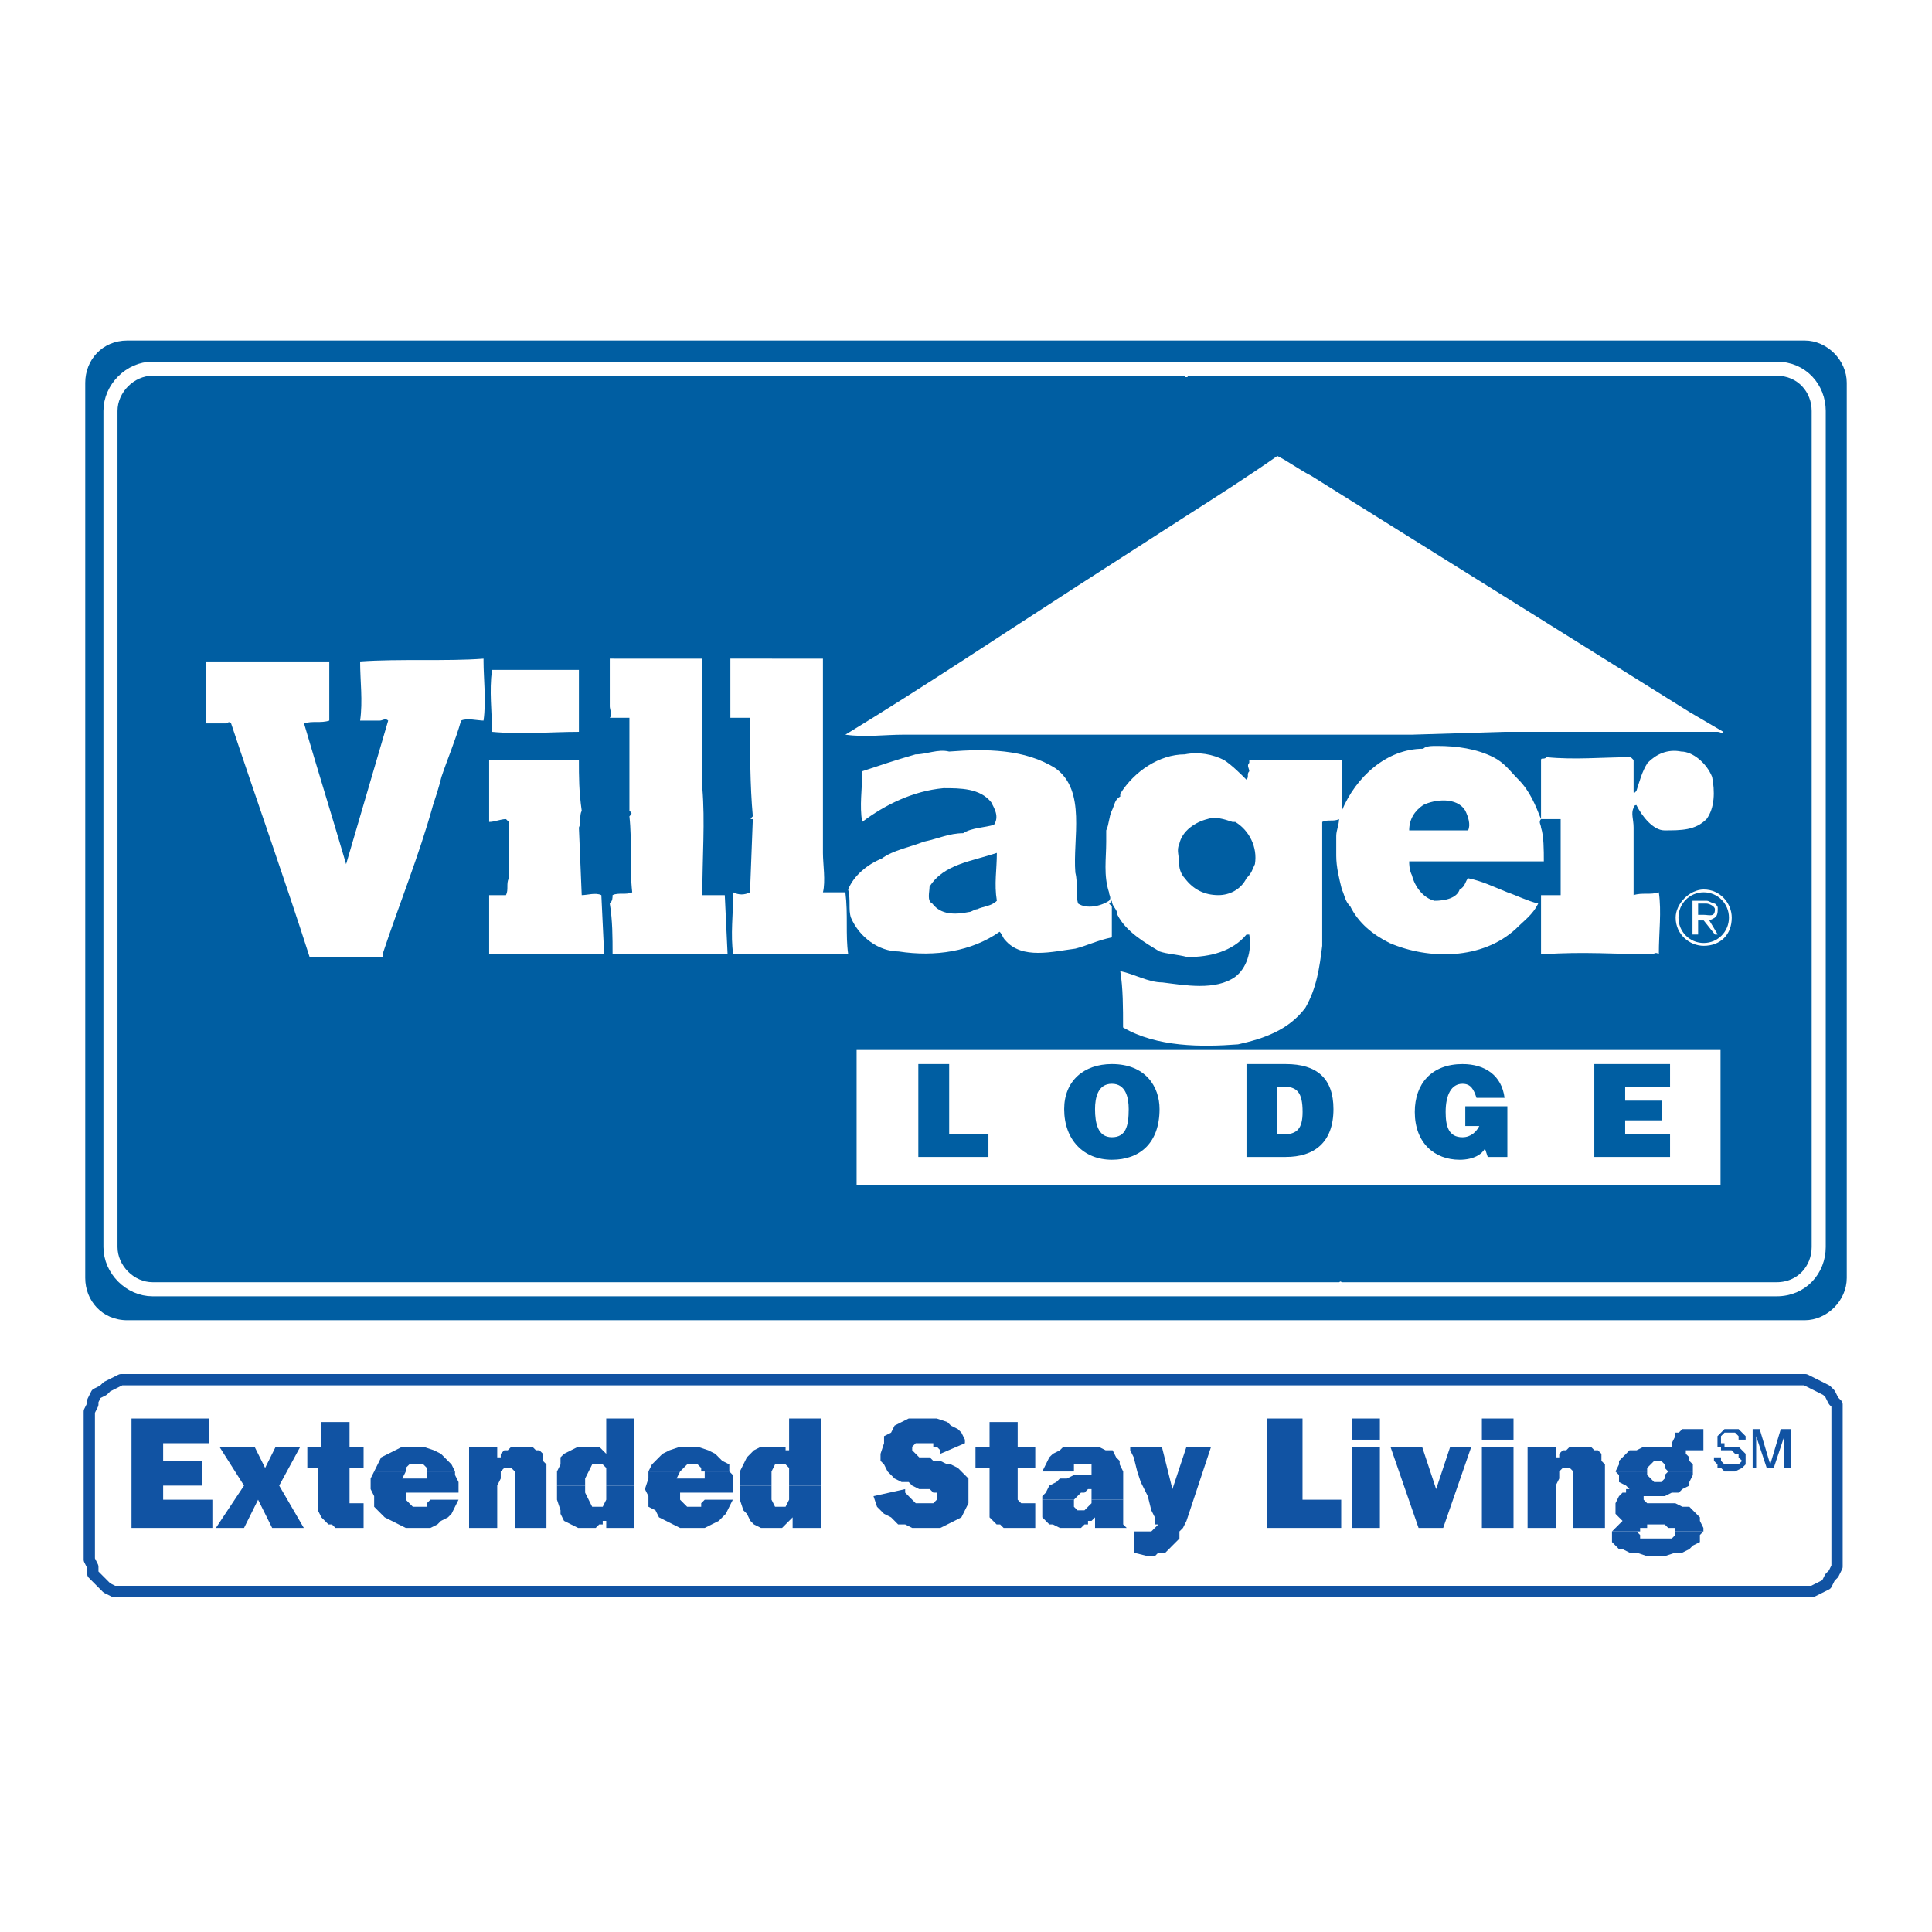 <?xml version="1.0" encoding="utf-8"?>
<!-- Generator: Adobe Illustrator 13.0.0, SVG Export Plug-In . SVG Version: 6.00 Build 14948)  -->
<!DOCTYPE svg PUBLIC "-//W3C//DTD SVG 1.0//EN" "http://www.w3.org/TR/2001/REC-SVG-20010904/DTD/svg10.dtd">
<svg version="1.0" id="Layer_1" xmlns="http://www.w3.org/2000/svg" xmlns:xlink="http://www.w3.org/1999/xlink" x="0px" y="0px"
	 width="192.756px" height="192.756px" viewBox="0 0 192.756 192.756" enable-background="new 0 0 192.756 192.756"
	 xml:space="preserve">
<g>
	<polygon fill-rule="evenodd" clip-rule="evenodd" fill="#FFFFFF" points="0,0 192.756,0 192.756,192.756 0,192.756 0,0 	"/>
	<path fill-rule="evenodd" clip-rule="evenodd" fill="#005EA2" d="M180.055,131.719c2.238,0,4.197-1.965,4.197-4.213V38.189
		c0-2.247-1.959-4.213-4.197-4.213H12.702c-2.519,0-4.198,1.966-4.198,4.213v89.317c0,2.248,1.679,4.213,4.198,4.213H180.055
		L180.055,131.719z"/>
	
		<path fill-rule="evenodd" clip-rule="evenodd" fill="#005EA2" stroke="#FFFFFF" stroke-width="1.404" stroke-miterlimit="2.613" d="
		M177.256,128.629c2.519,0,4.197-1.965,4.197-4.213V40.998c0-2.247-1.679-4.213-4.197-4.213H15.22c-2.239,0-4.198,1.966-4.198,4.213
		v83.418c0,2.248,1.959,4.213,4.198,4.213H177.256L177.256,128.629z"/>
	<polygon fill-rule="evenodd" clip-rule="evenodd" fill="#FFFFFF" points="85.464,118.238 171.658,118.238 171.658,104.756 
		85.464,104.756 85.464,118.238 	"/>
	<path fill-rule="evenodd" clip-rule="evenodd" fill="#FFFFFF" d="M118.486,37.346c0,0,0,0,0,0.281h-0.28
		C118.206,37.346,118.486,37.346,118.486,37.346L118.486,37.346z"/>
	<path fill-rule="evenodd" clip-rule="evenodd" fill="#FFFFFF" d="M130.8,47.458c12.594,7.864,25.188,15.729,37.78,23.593
		l3.358,1.966c0,0.281-0.28,0-0.56,0c-3.078,0-5.877,0-8.955,0h-12.314l-9.234,0.281h-18.471c-0.839,0-1.399,0-2.239,0h-15.951
		H90.221c-1.959,0-3.918,0.281-5.877,0c7.836-4.775,15.392-9.831,23.228-14.887l10.914-7.021c3.079-1.966,6.157-3.932,8.955-5.898
		C128.562,46.054,129.681,46.896,130.8,47.458L130.8,47.458z"/>
	<path fill-rule="evenodd" clip-rule="evenodd" fill="#FFFFFF" d="M82.105,65.715v1.123v18.257c0,1.124,0.28,2.809,0,3.932h0.28
		h1.959c0.28,2.247,0,4.213,0.28,6.179c-3.918,0-7.835,0-11.474,0c-0.28-1.966,0-3.932,0-6.179c0.56,0.281,1.12,0.281,1.679,0
		l0.28-7.303c-0.28,0-0.28,0,0-0.281c-0.28-3.089-0.28-6.46-0.28-9.831H72.87v-5.898C75.949,65.715,79.027,65.715,82.105,65.715
		L82.105,65.715z"/>
	<path fill-rule="evenodd" clip-rule="evenodd" fill="#FFFFFF" d="M62.236,65.715c2.519,0,5.317,0,7.836,0v12.92
		c0.28,3.37,0,6.741,0,10.673h2.239l0,0l0.28,5.898c-4.198,0-7.556,0-11.474,0c0-1.685,0-3.371-0.279-5.056
		c0.279-0.281,0.279-0.562,0.279-0.843c0.56-0.281,1.399,0,1.959-0.281c-0.279-2.528,0-5.056-0.279-7.583
		c0.279-0.281,0.279-0.281,0-0.562c0-2.809,0-6.179,0-8.988v-0.281h-1.959c0.279-0.281,0-0.843,0-1.124c0-1.685,0-3.089,0-4.774
		C61.396,65.715,61.676,65.715,62.236,65.715L62.236,65.715z"/>
	<path fill-rule="evenodd" clip-rule="evenodd" fill="#FFFFFF" d="M48.243,65.995c0,1.686,0.28,3.932,0,5.898
		c-0.56,0-1.679-0.281-2.239,0c-0.56,1.966-1.399,3.932-1.959,5.618c-0.28,1.124-0.56,1.966-0.84,2.809
		c-1.399,5.056-3.358,9.831-5.037,14.886v0.281c-2.239,0-5.037,0-7.276,0c-2.519-7.864-5.317-15.729-7.835-23.312
		c-0.28-0.281-0.28,0-0.56,0h-1.959c0-1.966,0-4.213,0-6.179c0.28,0,0.56,0,0.84,0h11.474c0,1.966,0,3.932,0,5.898
		c-0.84,0.281-1.68,0-2.519,0.281c1.399,4.775,2.799,9.269,4.198,14.044l0,0c1.399-4.775,2.799-9.55,4.198-14.325
		c-0.28-0.281-0.56,0-0.839,0H35.93c0.28-1.966,0-3.932,0-5.898c3.918-0.28,8.675,0,12.313-0.28V65.995L48.243,65.995z"/>
	<path fill-rule="evenodd" clip-rule="evenodd" fill="#FFFFFF" d="M57.758,66.838c0,1.966,0,4.213,0,6.179
		c-2.799,0-5.597,0.281-8.675,0c0-2.247-0.28-3.932,0-6.179C51.881,66.838,55.24,66.838,57.758,66.838L57.758,66.838z"/>
	<path fill-rule="evenodd" clip-rule="evenodd" fill="#FFFFFF" d="M148.99,75.545c1.119,0.562,1.68,1.404,2.519,2.247
		c1.12,1.124,1.68,2.528,2.239,3.932l0,0c0-2.247,0-3.932,0-5.898c0-0.28,0.28,0,0.56-0.28c2.799,0.28,5.597,0,8.396,0l0.28,0.28
		v3.09c0,0.281,0,0.281,0.279,0c0.28-0.843,0.56-1.966,1.12-2.809c0.839-0.843,1.959-1.404,3.358-1.124
		c1.119,0,2.519,1.124,3.078,2.528c0.279,1.404,0.279,3.089-0.56,4.213c-1.12,1.124-2.519,1.124-4.198,1.124
		c-1.119,0-2.239-1.404-2.799-2.528c0,0-0.279,0-0.279,0.281c-0.28,0.562,0,1.124,0,1.966c0,1.966,0,4.494,0,6.46v0.281
		c0.839-0.281,1.679,0,2.519-0.281c0.28,1.966,0,3.933,0,6.179c0,0-0.28-0.281-0.56,0c-3.639,0-6.997-0.281-10.914,0h-0.28
		c0-1.966,0-4.213,0-5.898h1.959v-0.281v-7.303h-0.28h-1.679c-0.28,0.281,0,0.562,0,0.843c0.28,0.842,0.28,2.247,0.28,3.371
		c-4.478,0-9.235,0-13.434,0c0,0.281,0,0.842,0.28,1.404c0.279,1.124,1.119,2.247,2.238,2.528c1.12,0,2.239-0.281,2.519-1.124
		c0.56-0.281,0.56-0.843,0.84-1.124c1.399,0.281,2.519,0.843,3.918,1.404c0.84,0.281,1.959,0.843,3.078,1.124
		c-0.56,1.124-1.398,1.685-2.238,2.528c-3.358,3.09-8.676,3.09-12.594,1.404c-1.679-0.843-3.078-1.966-3.918-3.651
		c-0.56-0.562-0.56-1.124-0.839-1.685c-0.28-1.124-0.561-2.247-0.561-3.371c0-0.562,0-1.404,0-1.966c0-0.562,0.28-1.123,0.28-1.685
		l0,0c-0.56,0.281-1.119,0-1.68,0.281v12.359c-0.279,2.247-0.56,4.212-1.679,6.179c-1.679,2.246-4.197,3.09-6.717,3.65
		c-3.638,0.281-8.115,0.281-11.474-1.684c0-1.967,0-3.934-0.28-5.618c1.399,0.28,2.799,1.124,4.198,1.124
		c2.238,0.279,5.317,0.842,7.276-0.562c1.119-0.843,1.679-2.528,1.399-4.213c0,0,0,0-0.28,0c-1.399,1.686-3.638,2.247-5.877,2.247
		c-1.119-0.281-1.959-0.281-2.799-0.562c-1.398-0.843-3.357-1.966-4.197-3.651c0-0.562-0.56-0.843-0.56-1.404
		c-0.28,0,0,0.281-0.28,0.281l0.28,0.281v3.09c-1.399,0.281-2.519,0.843-3.639,1.124c-2.238,0.281-5.317,1.124-6.996-0.843
		c-0.28-0.281-0.28-0.562-0.56-0.842c-2.798,1.966-6.437,2.527-10.075,1.966c-1.959,0-3.918-1.404-4.758-3.371
		c-0.28-0.842,0-1.685-0.28-2.809c0.56-1.405,1.959-2.528,3.358-3.09c1.119-0.842,2.799-1.123,4.198-1.685
		c1.399-0.281,2.519-0.842,3.918-0.842c0.84-0.562,2.239-0.562,3.079-0.843c0.56-0.843,0-1.686-0.28-2.247
		c-1.119-1.404-3.078-1.404-4.757-1.404c-3.079,0.281-5.877,1.685-8.116,3.37c-0.28-1.685,0-3.089,0-5.055
		c1.679-0.562,3.358-1.124,5.317-1.686c1.119,0,2.238-0.562,3.358-0.281c3.638-0.281,7.556-0.281,10.634,1.685
		c3.079,2.247,1.68,7.022,1.959,10.393c0.28,1.123,0,2.247,0.28,3.089c0.84,0.562,2.239,0.281,3.078-0.281
		c0.28-0.281,0-0.562,0-0.843c-0.56-1.686-0.279-3.371-0.279-5.056c0-0.281,0-0.842,0-1.124c0.279-0.562,0.279-1.404,0.56-1.966
		c0.279-0.562,0.279-1.124,0.839-1.404v-0.281c1.399-2.247,3.918-3.932,6.437-3.932c1.399-0.281,2.799,0,3.919,0.562
		c0.839,0.562,1.679,1.405,2.238,1.966c0.28-0.281,0-0.562,0.28-0.842c0-0.281-0.28-0.562,0-0.843v-0.281l0,0h9.235v5.056l0,0
		c1.398-3.371,4.478-6.179,8.115-6.179c0.28-0.281,0.84-0.281,1.399-0.281C145.353,74.421,147.312,74.703,148.99,75.545
		L148.99,75.545z"/>
	<path fill-rule="evenodd" clip-rule="evenodd" fill="#FFFFFF" d="M57.758,75.826c0,1.686,0,3.09,0.28,5.056c-0.28,0-0.28,0,0,0
		c-0.28,0.562,0,1.123-0.28,1.685l0.28,6.741l0,0c0.56,0,1.399-0.281,1.959,0l0.28,5.898H48.803l0,0v-5.898h1.679
		c0.28-0.562,0-1.124,0.28-1.685v-5.618l-0.28-0.281c-0.56,0-1.119,0.281-1.679,0.281v-0.281v-5.898
		C51.602,75.826,54.959,75.826,57.758,75.826L57.758,75.826z"/>
	<path fill-rule="evenodd" clip-rule="evenodd" fill="#005EA2" d="M146.191,80.882c0.28,0.562,0.561,1.404,0.28,1.966h-5.877
		c0-1.124,0.56-1.966,1.399-2.528C143.113,79.758,145.353,79.478,146.191,80.882L146.191,80.882z"/>
	<path fill-rule="evenodd" clip-rule="evenodd" fill="#005EA2" d="M122.964,82.005h0.28c1.399,0.843,2.238,2.528,1.959,4.213
		c-0.28,0.562-0.28,0.843-0.84,1.404c-0.56,1.124-1.679,1.685-2.798,1.685c-1.4,0-2.52-0.562-3.359-1.685
		c-0.279-0.281-0.56-0.843-0.56-1.404c0-0.843-0.279-1.404,0-1.966c0.28-1.404,1.68-2.247,2.799-2.528
		C121.285,81.443,122.125,81.724,122.964,82.005L122.964,82.005z"/>
	<path fill-rule="evenodd" clip-rule="evenodd" fill="#005EA2" d="M99.456,85.095c0,1.685-0.279,3.089,0,4.775
		c-0.56,0.562-1.398,0.562-1.958,0.843c-0.28,0-0.56,0.281-0.84,0.281c-1.399,0.281-2.798,0.281-3.638-0.843
		c-0.56-0.281-0.28-1.124-0.28-1.685C94.139,86.218,96.938,85.938,99.456,85.095L99.456,85.095z"/>
	<path fill-rule="evenodd" clip-rule="evenodd" fill="#FFFFFF" d="M133.879,128.068c-0.28,0.281-0.28,0-0.28,0l0,0
		C133.599,127.787,133.879,127.787,133.879,128.068L133.879,128.068z"/>
	<path fill-rule="evenodd" clip-rule="evenodd" fill="#FFFFFF" d="M169.979,94.083c-1.399,0-2.519-1.123-2.519-2.528
		c0-1.404,1.119-2.528,2.519-2.528s2.519,1.124,2.519,2.528C172.498,92.959,171.379,94.083,169.979,94.083L169.979,94.083z
		 M169.979,94.364c1.679,0,2.799-1.124,2.799-2.809c0-1.404-1.12-2.809-2.799-2.809c-1.399,0-2.799,1.404-2.799,2.809
		C167.181,93.24,168.58,94.364,169.979,94.364L169.979,94.364z M170.539,91.835c0.56-0.281,0.84-0.281,0.84-1.123
		c0-0.281,0-0.281-0.28-0.562c-0.279,0-0.56-0.281-0.839-0.281h-1.399v3.37h0.56v-1.404h0.56l1.119,1.404h0.28L170.539,91.835
		L170.539,91.835z M169.42,91.274V90.15h0.84c0.279,0,0.839,0.281,0.839,0.562c0,0.842-0.56,0.562-1.119,0.562H169.42L169.42,91.274
		z"/>
	<polygon fill-rule="evenodd" clip-rule="evenodd" fill="#005EA2" points="91.621,115.43 91.621,106.16 94.699,106.16 
		94.699,113.182 98.617,113.182 98.617,115.43 91.621,115.43 	"/>
	<path fill-rule="evenodd" clip-rule="evenodd" fill="#005EA2" d="M110.931,108.127c1.399,0,1.679,1.404,1.679,2.527
		c0,1.686-0.279,2.809-1.679,2.809s-1.68-1.404-1.68-2.809C109.251,109.531,109.531,108.127,110.931,108.127L110.931,108.127z
		 M110.931,106.16c-2.799,0-4.758,1.686-4.758,4.494c0,3.09,1.959,5.055,4.758,5.055c2.798,0,4.757-1.684,4.757-5.055
		C115.688,108.408,114.289,106.16,110.931,106.16L110.931,106.16z"/>
	<path fill-rule="evenodd" clip-rule="evenodd" fill="#005EA2" d="M127.441,108.408h0.561c1.398,0,1.958,0.561,1.958,2.527
		c0,1.684-0.56,2.246-1.958,2.246h-0.561V108.408L127.441,108.408z M128.281,115.43c2.799,0,4.758-1.404,4.758-4.775
		c0-3.09-1.68-4.494-4.758-4.494h-3.918v9.27H128.281L128.281,115.43z"/>
	<path fill-rule="evenodd" clip-rule="evenodd" fill="#005EA2" d="M150.39,115.43h-1.959l-0.28-0.844
		c-0.279,0.562-1.119,1.123-2.519,1.123c-2.519,0-4.478-1.684-4.478-4.773c0-2.809,1.68-4.775,4.758-4.775
		c2.238,0,3.918,1.123,4.197,3.371h-2.798c-0.28-0.844-0.56-1.404-1.399-1.404c-1.119,0-1.679,1.123-1.679,2.809
		c0,1.404,0.279,2.527,1.679,2.527c0.84,0,1.399-0.562,1.68-1.123h-1.4v-1.967h4.198V115.43L150.39,115.43z"/>
	<polygon fill-rule="evenodd" clip-rule="evenodd" fill="#005EA2" points="159.065,115.43 159.065,106.16 166.621,106.16 
		166.621,108.408 162.144,108.408 162.144,109.812 165.782,109.812 165.782,111.777 162.144,111.777 162.144,113.182 
		166.621,113.182 166.621,115.43 159.065,115.43 	"/>
	<polygon fill-rule="evenodd" clip-rule="evenodd" fill="#FFFFFF" points="12.769,137.652 179.423,137.652 180.125,137.652 
		180.826,138.004 181.528,138.355 182.229,138.709 182.581,139.061 182.932,139.766 183.282,140.117 183.282,140.82 
		183.282,155.611 183.282,156.314 182.932,157.02 182.581,157.371 182.229,158.076 181.528,158.428 180.826,158.779 
		180.125,158.779 179.423,158.779 12.769,158.779 12.067,158.779 11.365,158.779 10.664,158.428 10.313,158.076 9.611,157.371 
		9.26,157.02 9.26,156.314 8.909,155.611 8.909,140.82 9.26,140.117 9.26,139.766 9.611,139.061 10.313,138.709 10.664,138.355 
		11.365,138.004 12.067,137.652 12.769,137.652 	"/>
	<polygon fill="none" stroke="#1153A3" stroke-width="1.125" stroke-linejoin="round" stroke-miterlimit="2.613" points="
		12.769,137.652 179.423,137.652 180.125,137.652 180.826,138.004 181.528,138.355 182.229,138.709 182.581,139.061 
		182.932,139.766 183.282,140.117 183.282,140.82 183.282,155.611 183.282,156.314 182.932,157.02 182.581,157.371 182.229,158.076 
		181.528,158.428 180.826,158.779 180.125,158.779 179.423,158.779 12.769,158.779 12.067,158.779 11.365,158.779 10.664,158.428 
		10.313,158.076 9.611,157.371 9.26,157.02 9.26,156.314 8.909,155.611 8.909,140.82 9.26,140.117 9.26,139.766 9.611,139.061 
		10.313,138.709 10.664,138.355 11.365,138.004 12.067,137.652 12.769,137.652 	"/>
	<polygon fill-rule="evenodd" clip-rule="evenodd" fill="#1153A3" points="13.12,141.525 20.838,141.525 20.838,143.99 
		16.277,143.99 16.277,145.752 20.137,145.752 20.137,148.217 16.277,148.217 16.277,149.625 21.189,149.625 21.189,152.441 
		13.12,152.441 13.12,141.525 	"/>
	<polygon fill-rule="evenodd" clip-rule="evenodd" fill="#1153A3" points="24.347,148.217 21.891,144.342 25.399,144.342 
		26.452,146.455 27.505,144.342 29.96,144.342 27.855,148.217 30.312,152.441 27.154,152.441 25.75,149.625 24.347,152.441 
		21.54,152.441 24.347,148.217 	"/>
	<polygon fill-rule="evenodd" clip-rule="evenodd" fill="#1153A3" points="34.873,144.342 36.276,144.342 36.276,146.455 
		34.873,146.455 34.873,148.92 34.873,149.625 34.873,149.977 35.223,149.977 35.574,149.977 35.925,149.977 35.925,149.977 
		36.276,149.977 36.276,152.441 35.574,152.441 35.223,152.441 34.171,152.441 33.469,152.441 33.118,152.09 32.768,152.09 
		32.417,151.738 32.065,151.385 31.715,150.682 31.715,149.977 31.715,146.455 30.662,146.455 30.662,144.342 32.065,144.342 
		32.065,141.877 34.873,141.877 34.873,144.342 	"/>
	<polygon fill-rule="evenodd" clip-rule="evenodd" fill="#1153A3" points="101.534,144.342 103.288,144.342 103.288,146.455 
		101.534,146.455 101.534,148.92 101.534,149.625 101.885,149.977 101.885,149.977 102.587,149.977 102.587,149.977 
		102.938,149.977 103.288,149.977 103.288,152.441 102.235,152.441 101.885,152.441 100.832,152.441 100.131,152.441 99.78,152.09 
		99.429,152.09 99.078,151.738 98.728,151.385 98.728,150.682 98.728,149.977 98.728,146.455 97.324,146.455 97.324,144.342 
		98.728,144.342 98.728,141.877 101.534,141.877 101.534,144.342 	"/>
	<polygon fill-rule="evenodd" clip-rule="evenodd" fill="#1153A3" points="37.329,146.807 37.679,146.104 38.03,145.398 
		38.732,145.047 39.434,144.695 40.135,144.342 41.188,144.342 42.24,144.342 43.293,144.695 43.995,145.047 44.696,145.752 
		45.047,146.104 45.398,146.807 42.591,146.807 42.591,146.455 42.24,146.104 41.539,146.104 40.837,146.104 40.486,146.455 
		40.486,146.807 37.329,146.807 	"/>
	<polygon fill-rule="evenodd" clip-rule="evenodd" fill="#1153A3" points="37.329,146.807 37.329,146.807 36.978,147.512 
		36.978,148.568 37.329,149.271 37.329,150.328 37.679,150.682 38.381,151.385 39.083,151.738 39.784,152.09 40.486,152.441 
		41.539,152.441 42.24,152.441 42.942,152.441 43.644,152.09 43.995,151.738 44.696,151.385 45.047,151.033 45.398,150.328 
		45.749,149.625 42.942,149.625 42.591,149.977 42.591,150.328 42.24,150.328 41.889,150.328 41.188,150.328 40.837,149.977 
		40.486,149.625 40.486,148.92 45.749,148.92 45.749,147.863 45.398,147.16 45.398,146.807 42.591,146.807 42.591,146.807 
		42.591,147.512 40.135,147.512 40.486,146.807 40.486,146.807 37.329,146.807 	"/>
	<polygon fill-rule="evenodd" clip-rule="evenodd" fill="#1153A3" points="64.695,146.807 65.045,146.104 65.748,145.398 
		66.098,145.047 66.8,144.695 67.853,144.342 68.554,144.342 69.607,144.342 70.659,144.695 71.361,145.047 72.062,145.752 
		72.764,146.104 72.764,146.807 69.958,146.807 69.958,146.455 69.607,146.104 68.905,146.104 68.554,146.104 68.203,146.455 
		67.853,146.807 64.695,146.807 	"/>
	<polygon fill-rule="evenodd" clip-rule="evenodd" fill="#1153A3" points="64.695,146.807 64.695,146.807 64.695,147.512 
		64.344,148.568 64.695,149.271 64.695,150.328 65.396,150.682 65.748,151.385 66.449,151.738 67.151,152.09 67.853,152.441 
		68.905,152.441 69.607,152.441 70.309,152.441 71.01,152.09 71.712,151.738 72.062,151.385 72.414,151.033 72.764,150.328 
		73.115,149.625 70.309,149.625 69.958,149.977 69.958,150.328 69.607,150.328 69.256,150.328 68.554,150.328 68.203,149.977 
		67.853,149.625 67.853,148.92 73.115,148.92 73.115,147.863 73.115,147.16 72.764,146.807 69.958,146.807 70.309,146.807 
		70.309,147.512 67.501,147.512 67.853,146.807 67.853,146.807 64.695,146.807 	"/>
	<polygon fill-rule="evenodd" clip-rule="evenodd" fill="#1153A3" points="46.801,144.342 49.608,144.342 49.608,145.398 
		49.959,145.398 49.959,145.047 50.31,144.695 50.661,144.695 51.012,144.342 51.012,144.342 51.713,144.342 52.064,144.342 
		52.415,144.342 53.117,144.342 53.467,144.695 53.818,144.695 54.169,145.047 54.169,145.752 54.52,146.104 54.52,146.807 
		54.52,152.441 51.362,152.441 51.362,147.512 51.362,146.807 51.012,146.455 50.661,146.455 50.31,146.455 49.959,146.807 
		49.959,147.512 49.608,148.217 49.608,152.441 46.801,152.441 46.801,144.342 	"/>
	<polygon fill-rule="evenodd" clip-rule="evenodd" fill="#1153A3" points="152.407,144.342 155.215,144.342 155.215,145.398 
		155.565,145.398 155.565,145.047 155.916,144.695 156.267,144.695 156.617,144.342 156.617,144.342 157.319,144.342 
		157.671,144.342 158.021,144.342 158.723,144.342 159.074,144.695 159.425,144.695 159.775,145.047 159.775,145.752 
		160.126,146.104 160.126,146.807 160.126,152.441 156.969,152.441 156.969,147.512 156.969,146.807 156.617,146.455 
		156.267,146.455 155.916,146.455 155.565,146.807 155.565,147.512 155.215,148.217 155.215,152.441 152.407,152.441 
		152.407,144.342 	"/>
	<polygon fill-rule="evenodd" clip-rule="evenodd" fill="#1153A3" points="55.573,148.217 55.573,147.512 55.573,146.807 
		55.923,146.104 55.923,145.398 56.274,145.047 56.976,144.695 57.678,144.342 58.379,144.342 59.081,144.342 59.432,144.342 
		59.432,144.342 59.783,144.342 60.134,144.695 60.134,144.695 60.484,145.047 60.484,145.047 60.484,141.525 63.292,141.525 
		63.292,148.217 60.484,148.217 60.484,147.16 60.484,146.455 60.134,146.104 59.432,146.104 59.081,146.104 58.73,146.807 
		58.379,147.512 58.379,148.217 55.573,148.217 	"/>
	<polygon fill-rule="evenodd" clip-rule="evenodd" fill="#1153A3" points="55.573,148.217 55.573,148.217 55.573,148.92 
		55.573,149.625 55.923,150.682 55.923,151.033 56.274,151.738 56.976,152.09 57.678,152.441 58.379,152.441 58.73,152.441 
		59.081,152.441 59.432,152.441 59.783,152.09 60.134,152.09 60.134,151.738 60.484,151.738 60.484,151.385 60.484,151.385 
		60.484,152.441 63.292,152.441 63.292,148.217 60.484,148.217 60.484,148.92 60.484,149.625 60.134,150.328 59.432,150.328 
		59.081,150.328 58.73,149.625 58.379,148.92 58.379,148.217 55.573,148.217 	"/>
	<polygon fill-rule="evenodd" clip-rule="evenodd" fill="#1153A3" points="73.817,148.217 73.817,147.512 73.817,146.807 
		74.168,146.104 74.519,145.398 74.87,145.047 75.22,144.695 75.922,144.342 76.624,144.342 77.326,144.342 77.676,144.342 
		78.027,144.342 78.378,144.342 78.378,144.695 78.729,144.695 78.729,145.047 78.729,141.525 81.887,141.525 81.887,148.217 
		78.729,148.217 78.729,147.16 78.729,146.455 78.378,146.104 78.027,146.104 77.326,146.104 76.975,146.807 76.975,147.512 
		76.975,148.217 73.817,148.217 	"/>
	<polygon fill-rule="evenodd" clip-rule="evenodd" fill="#1153A3" points="73.817,148.217 73.817,148.217 73.817,148.92 
		73.817,149.625 74.168,150.682 74.519,151.033 74.87,151.738 75.22,152.09 75.922,152.441 76.624,152.441 77.326,152.441 
		77.676,152.441 78.027,152.441 78.378,152.09 78.378,152.09 78.729,151.738 79.08,151.385 79.08,152.441 81.887,152.441 
		81.887,148.217 78.729,148.217 78.729,148.92 78.729,149.625 78.378,150.328 78.027,150.328 77.326,150.328 76.975,149.625 
		76.975,148.92 76.975,148.217 73.817,148.217 	"/>
	<polygon fill-rule="evenodd" clip-rule="evenodd" fill="#1153A3" points="90.307,148.568 90.307,148.92 90.307,148.92 
		90.658,149.271 90.658,149.271 91.009,149.625 91.359,149.977 91.71,149.977 92.061,149.977 92.763,149.977 93.114,149.977 
		93.465,149.625 93.465,149.271 93.465,149.271 93.465,148.92 93.114,148.92 93.114,148.92 92.763,148.568 92.412,148.568 
		91.71,148.568 91.009,148.217 90.658,147.863 89.956,147.863 89.254,147.512 88.904,147.16 88.553,146.807 88.202,146.104 
		87.851,145.752 87.851,145.047 88.202,143.99 88.202,143.287 88.904,142.934 89.254,142.23 89.956,141.877 90.658,141.525 
		91.359,141.525 92.061,141.525 92.763,141.525 93.465,141.525 94.517,141.877 94.868,142.23 95.569,142.582 95.92,142.934 
		96.271,143.639 96.271,143.99 93.815,145.047 93.815,144.695 93.465,144.342 93.114,144.342 93.114,143.99 92.763,143.99 
		92.412,143.99 92.061,143.99 92.061,143.99 91.71,143.99 91.359,143.99 91.009,144.342 91.009,144.695 91.009,144.695 
		91.359,145.047 91.359,145.047 91.71,145.398 92.412,145.398 92.763,145.398 93.114,145.752 93.815,145.752 94.517,146.104 
		94.868,146.104 95.569,146.455 95.92,146.807 96.271,147.16 96.623,147.512 96.623,148.217 96.623,148.92 96.623,149.977 
		96.271,150.682 95.92,151.385 95.219,151.738 94.517,152.09 93.815,152.441 92.763,152.441 92.061,152.441 91.71,152.441 
		91.009,152.441 90.307,152.09 89.605,152.09 88.904,151.385 88.202,151.033 87.5,150.328 87.149,149.271 90.307,148.568 	"/>
	<polygon fill-rule="evenodd" clip-rule="evenodd" fill="#1153A3" points="103.99,149.625 103.99,149.271 104.341,148.92 
		104.691,148.217 105.394,147.863 105.744,147.512 106.446,147.512 107.147,147.16 107.499,147.16 108.2,147.16 108.551,147.16 
		108.902,147.16 108.902,146.807 108.902,146.455 108.902,146.104 108.551,146.104 108.2,146.104 107.499,146.104 107.147,146.104 
		107.147,146.455 107.147,146.807 103.99,146.807 104.341,146.104 104.691,145.398 105.043,145.047 105.744,144.695 
		106.095,144.342 106.797,144.342 107.499,144.342 108.2,144.342 109.604,144.342 110.306,144.695 111.007,144.695 111.358,145.398 
		111.709,145.752 111.709,146.104 112.06,146.807 112.06,149.625 108.902,149.625 108.902,149.271 108.902,148.568 108.902,148.568 
		108.551,148.568 108.551,148.568 108.2,148.92 107.85,148.92 107.499,149.271 107.147,149.625 107.147,149.625 103.99,149.625 	"/>
	<polygon fill-rule="evenodd" clip-rule="evenodd" fill="#1153A3" points="103.99,149.625 103.99,150.328 103.99,150.682 
		103.99,151.385 104.341,151.738 104.691,152.09 105.043,152.09 105.744,152.441 106.095,152.441 106.797,152.441 107.147,152.441 
		107.499,152.441 107.85,152.441 108.2,152.09 108.551,152.09 108.551,151.738 108.902,151.738 109.253,151.385 109.253,151.385 
		109.253,152.09 109.253,152.441 112.41,152.441 112.06,152.09 112.06,151.385 112.06,151.033 112.06,149.625 108.902,149.625 
		108.902,149.977 108.551,150.328 108.2,150.682 107.85,150.682 107.499,150.682 107.147,150.328 107.147,149.977 107.147,149.977 
		107.147,149.625 103.99,149.625 	"/>
	<polygon fill-rule="evenodd" clip-rule="evenodd" fill="#1153A3" points="118.375,151.738 118.024,152.441 117.673,152.793 
		117.673,153.498 117.322,153.85 116.972,154.201 116.621,154.555 116.27,154.906 115.919,154.906 115.568,154.906 115.218,155.258 
		114.866,155.258 114.516,155.258 113.112,154.906 113.112,152.793 113.112,152.793 113.463,152.793 113.813,152.793 
		114.516,152.793 114.866,152.793 115.218,152.441 115.568,152.09 115.218,152.09 115.218,151.385 114.866,150.682 114.516,149.271 
		113.813,147.863 113.463,146.807 113.112,145.398 112.762,144.695 112.762,144.342 115.919,144.342 116.972,148.568 
		118.375,144.342 120.831,144.342 118.375,151.738 	"/>
	<polygon fill-rule="evenodd" clip-rule="evenodd" fill="#1153A3" points="126.444,141.525 129.953,141.525 129.953,149.625 
		133.812,149.625 133.812,152.441 126.444,152.441 126.444,141.525 	"/>
	<polygon fill-rule="evenodd" clip-rule="evenodd" fill="#1153A3" points="134.865,144.342 137.672,144.342 137.672,152.441 
		134.865,152.441 134.865,144.342 	"/>
	<polygon fill-rule="evenodd" clip-rule="evenodd" fill="#1153A3" points="134.865,141.525 137.672,141.525 137.672,143.639 
		134.865,143.639 134.865,141.525 	"/>
	<polygon fill-rule="evenodd" clip-rule="evenodd" fill="#1153A3" points="147.847,144.342 151.004,144.342 151.004,152.441 
		147.847,152.441 147.847,144.342 	"/>
	<polygon fill-rule="evenodd" clip-rule="evenodd" fill="#1153A3" points="147.847,141.525 151.004,141.525 151.004,143.639 
		147.847,143.639 147.847,141.525 	"/>
	<polygon fill-rule="evenodd" clip-rule="evenodd" fill="#1153A3" points="143.987,152.441 141.531,152.441 138.725,144.342 
		141.882,144.342 143.285,148.568 144.688,144.342 146.794,144.342 143.987,152.441 	"/>
	<polygon fill-rule="evenodd" clip-rule="evenodd" fill="#1153A3" points="161.179,146.807 161.179,146.807 161.529,146.104 
		161.529,145.752 162.231,145.047 162.582,144.695 163.284,144.695 163.985,144.342 164.688,144.342 165.389,144.342 
		165.74,144.342 166.091,144.342 166.441,144.342 166.792,144.342 166.792,143.99 167.144,143.287 167.144,142.934 167.494,142.934 
		167.845,142.582 168.195,142.582 168.897,142.582 169.248,142.582 169.95,142.582 169.95,144.695 169.6,144.695 168.897,144.695 
		168.547,144.695 168.195,144.695 168.195,145.047 168.195,145.047 168.195,145.047 168.547,145.398 168.547,145.752 
		168.897,146.104 168.897,146.104 168.897,146.807 168.897,146.807 166.441,146.807 166.091,146.455 166.091,146.104 
		165.74,145.752 165.389,145.752 165.038,145.752 164.688,146.104 164.336,146.455 164.336,146.807 161.179,146.807 	"/>
	<polygon fill-rule="evenodd" clip-rule="evenodd" fill="#1153A3" points="160.828,152.793 161.179,152.441 161.529,152.09 
		161.881,151.738 161.529,151.385 161.179,151.033 161.179,150.682 161.179,150.328 161.179,149.977 161.529,149.271 
		161.881,148.92 162.231,148.92 162.231,148.92 162.231,148.568 162.582,148.568 162.582,148.568 162.231,148.217 161.529,147.863 
		161.529,147.16 161.179,146.807 164.336,146.807 164.336,146.807 164.336,147.16 164.688,147.512 165.038,147.863 165.389,147.863 
		165.74,147.863 166.091,147.512 166.091,147.16 166.441,146.807 166.441,146.807 168.897,146.807 168.897,147.16 168.547,147.863 
		168.547,148.217 167.845,148.568 167.494,148.92 166.792,148.92 166.091,149.271 165.389,149.271 164.688,149.271 164.688,149.271 
		164.336,149.271 164.336,149.271 163.985,149.271 163.985,149.625 163.985,149.625 164.336,149.977 164.336,149.977 
		164.688,149.977 166.091,149.977 167.144,149.977 167.845,150.328 168.547,150.328 168.897,150.682 169.6,151.385 169.6,151.738 
		169.95,152.441 169.95,152.793 167.144,152.793 167.144,152.793 167.144,152.441 166.792,152.441 166.441,152.441 166.091,152.09 
		164.336,152.09 164.336,152.441 163.985,152.441 163.635,152.441 163.635,152.441 163.635,152.793 163.284,152.793 
		160.828,152.793 	"/>
	<polygon fill-rule="evenodd" clip-rule="evenodd" fill="#1153A3" points="160.828,152.793 160.828,152.793 160.828,153.498 
		160.828,153.85 161.179,154.201 161.529,154.555 161.881,154.555 162.582,154.906 163.284,154.906 164.336,155.258 
		166.091,155.258 167.144,154.906 167.845,154.906 168.547,154.555 168.897,154.201 169.6,153.85 169.6,153.146 169.95,152.793 
		167.144,152.793 167.144,153.146 167.144,153.146 166.792,153.498 166.441,153.498 166.091,153.498 165.74,153.498 
		164.336,153.498 163.985,153.498 163.985,153.498 163.635,153.498 163.635,153.146 163.284,152.793 160.828,152.793 	"/>
	<polygon fill-rule="evenodd" clip-rule="evenodd" fill="#1153A3" points="173.459,143.639 173.459,143.287 173.459,143.287 
		173.107,142.934 172.757,142.934 172.406,142.934 172.055,142.934 171.704,143.287 171.704,143.639 171.704,143.99 171.704,143.99 
		172.055,143.99 172.055,144.342 173.459,144.342 173.81,144.695 173.81,144.695 174.16,145.047 174.16,145.398 174.16,146.104 
		173.81,146.455 173.107,146.807 172.757,146.807 172.055,146.807 171.704,146.455 171.704,146.455 171.354,146.455 
		171.354,146.104 171.003,145.752 171.003,145.752 171.003,145.398 171.704,145.398 171.704,145.752 172.055,146.104 
		172.406,146.104 172.757,146.104 173.107,146.104 173.459,146.104 173.459,146.104 173.81,145.752 173.459,145.398 
		173.459,145.047 173.107,145.047 172.757,144.695 172.055,144.695 171.704,144.695 171.704,144.342 171.354,144.342 
		171.354,143.639 171.354,143.287 171.704,142.934 172.055,142.582 172.406,142.582 173.459,142.582 173.81,142.934 174.16,143.287 
		174.16,143.639 173.459,143.639 	"/>
	<polygon fill-rule="evenodd" clip-rule="evenodd" fill="#1153A3" points="178.02,146.455 178.02,143.287 176.967,146.455 
		176.266,146.455 175.213,143.287 175.213,143.287 175.213,143.639 175.213,143.99 175.213,146.455 174.862,146.455 
		174.862,142.582 175.563,142.582 176.616,146.104 177.669,142.582 178.722,142.582 178.722,146.455 178.02,146.455 	"/>
</g>
</svg>
